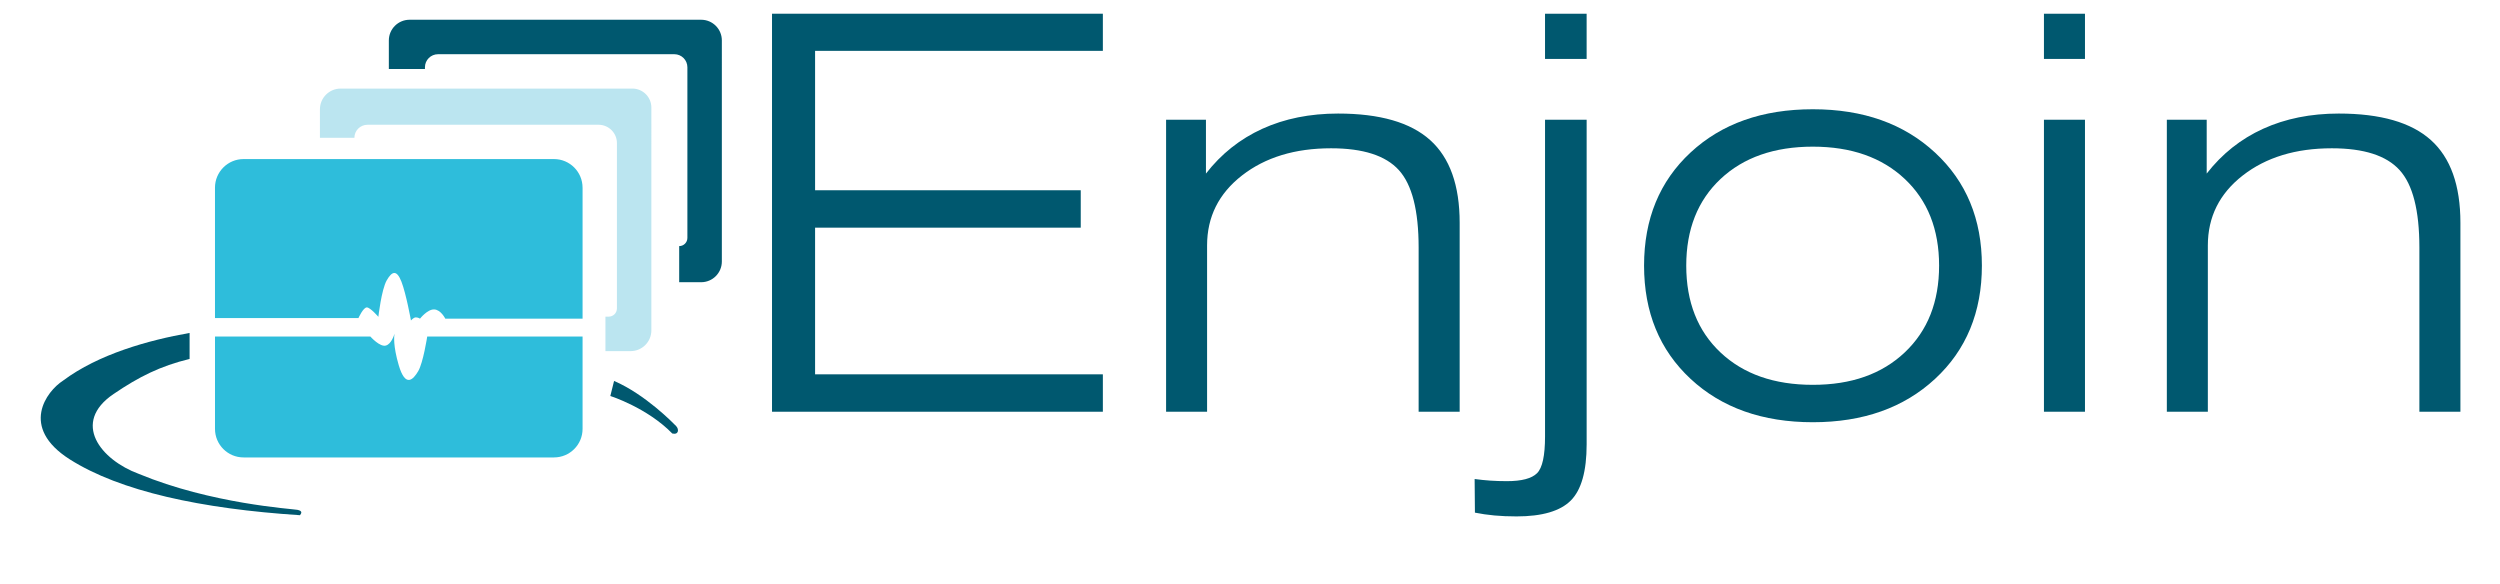 <svg xmlns="http://www.w3.org/2000/svg" xmlns:xlink="http://www.w3.org/1999/xlink" id="Layer_1" viewBox="0 0 216 50.477"><defs><style>      .st0, .st1 {        fill: none;      }      .st1 {        display: none;      }      .st2 {        fill: #2ebddb;      }      .st3 {        fill: #bbe5f0;      }      .st4 {        clip-path: url(#clippath-1);      }      .st5 {        fill: #00586f;      }      .st6 {        clip-path: url(#clippath);      }    </style><clipPath id="clippath"><rect class="st0" x="3.519" y="1.185" width="209.062" height="43.433"></rect></clipPath><clipPath id="clippath-1"><rect class="st0" x="3.54" y="1.185" width="209.041" height="43.433"></rect></clipPath></defs><polyline class="st1" points="216 50.477 216 0 0 0 0 50.477"></polyline><polygon class="st5" points="66.702 1.185 66.702 35.574 95.287 35.574 95.287 32.342 70.423 32.342 70.423 19.67 93.376 19.67 93.376 16.438 70.423 16.438 70.423 4.394 95.287 4.394 95.287 1.185 66.702 1.185"></polygon><g class="st6"><path class="st5" d="M100.75,35.574V10.347h3.444v4.65c1.324-1.705,2.95-2.995,4.877-3.872,1.927-.876,4.106-1.314,6.536-1.314,3.604,0,6.256.763,7.957,2.291,1.701,1.527,2.551,3.91,2.551,7.149v16.323h-3.545v-14.183c0-3.209-.57-5.441-1.71-6.696-1.14-1.256-3.092-1.883-5.858-1.883-3.117,0-5.682.783-7.693,2.348-2.011,1.566-3.017,3.581-3.017,6.046v14.369h-3.545Z"></path><path class="st5" d="M137.086,38.387c0,2.325-.457,3.944-1.37,4.859-.913.914-2.476,1.372-4.689,1.372-.687,0-1.324-.028-1.91-.081-.587-.055-1.148-.136-1.684-.244l-.025-2.906c.452.061.905.108,1.357.139.453.03.93.046,1.433.046,1.274,0,2.141-.229,2.602-.687.461-.456.691-1.515.691-3.174V10.347h3.595v28.041ZM133.49,1.185h3.595v3.906h-3.595V1.185Z"></path><path class="st5" d="M142.047,22.949c0-4.03,1.341-7.29,4.022-9.777,2.681-2.488,6.201-3.732,10.559-3.732s7.86,1.248,10.559,3.744c2.698,2.496,4.048,5.751,4.048,9.765s-1.349,7.293-4.048,9.788c-2.698,2.497-6.218,3.744-10.559,3.744s-7.877-1.248-10.559-3.744c-2.682-2.495-4.022-5.758-4.022-9.788M145.692,22.949c0,3.147.988,5.65,2.966,7.51,1.977,1.86,4.634,2.79,7.969,2.79s5.967-.934,7.945-2.802c1.977-1.868,2.966-4.368,2.966-7.499s-.989-5.627-2.966-7.487c-1.978-1.86-4.626-2.79-7.945-2.79s-5.992.93-7.969,2.79c-1.978,1.86-2.966,4.356-2.966,7.487"></path><path class="st5" d="M176.597,1.185h3.545v3.906h-3.545V1.185ZM176.597,10.347h3.545v25.227h-3.545V10.347Z"></path><path class="st5" d="M187.215,35.574V10.347h3.444v4.65c1.323-1.705,2.949-2.995,4.877-3.872,1.926-.876,4.107-1.314,6.536-1.314,3.603,0,6.256.763,7.957,2.291,1.7,1.527,2.551,3.91,2.551,7.149v16.323h-3.545v-14.183c0-3.209-.569-5.441-1.71-6.696-1.139-1.256-3.091-1.883-5.857-1.883-3.118,0-5.681.783-7.693,2.348-2.011,1.566-3.017,3.581-3.017,6.046v14.369h-3.544Z"></path><path class="st5" d="M35.387,1.706c-.987,0-1.791.801-1.791,1.788v2.466h3.12v-.149c0-.622.506-1.128,1.134-1.128h20.414c.621,0,1.127.506,1.127,1.128v14.744c0,.39-.317.708-.709.708v3.12h1.898c.991,0,1.788-.804,1.788-1.789V3.494c0-.986-.797-1.788-1.788-1.788h-25.194Z"></path><path class="st3" d="M27.642,11.906h2.978c0-.621.506-1.127,1.133-1.127h19.962c.871,0,1.587.709,1.587,1.58v14.291c0,.392-.319.708-.709.708h-.283v2.978h2.179c.988,0,1.789-.804,1.789-1.789V9.293c0-.904-.735-1.64-1.639-1.64h-25.208c-.985,0-1.789.803-1.789,1.788v2.465Z"></path><path class="st2" d="M50.334,16.214v11.317h-11.861s-.381-.772-.956-.796c-.581-.027-1.228.796-1.228.796,0,0-.16-.109-.357-.109-.211,0-.425.269-.425.269,0,0-.415-2.309-.823-3.357-.408-1.037-.806-.922-1.272-.109-.456.806-.721,3.149-.721,3.149,0,0-.667-.782-.983-.813-.316-.027-.738.922-.738.922h-12.395v-11.27c0-1.36,1.105-2.469,2.469-2.469h26.82c1.364,0,2.469,1.109,2.469,2.469"></path><path class="st2" d="M36.912,29.079h13.422v7.978c0,1.36-1.105,2.465-2.469,2.465h-26.82c-1.364,0-2.469-1.105-2.469-2.465v-7.978h13.426s.836.945,1.353.772c.449-.143.673-.833.731-1.014-.034.191-.133,1.02.367,2.724.581,1.962,1.245,1.238,1.677.513.432-.721.782-2.996.782-2.996"></path></g><g class="st4"><path class="st5" d="M52.733,34.213s3.179,1.01,5.354,3.243c.553.132.603-.36.325-.65-.282-.287-2.663-2.727-5.356-3.894l-.323,1.3Z"></path><path class="st5" d="M25.92,44.514c-8.547-.553-15.549-2.068-19.901-4.832-4.353-2.773-1.989-5.882-.578-6.791,3.065-2.294,7.393-3.499,10.94-4.125v2.246c-2.531.616-4.367,1.534-6.568,3.029-3.662,2.483-1.125,5.685,2.186,6.904,6.252,2.591,13.225,3.016,13.694,3.104.458.094.365.281.227.464"></path></g></svg>